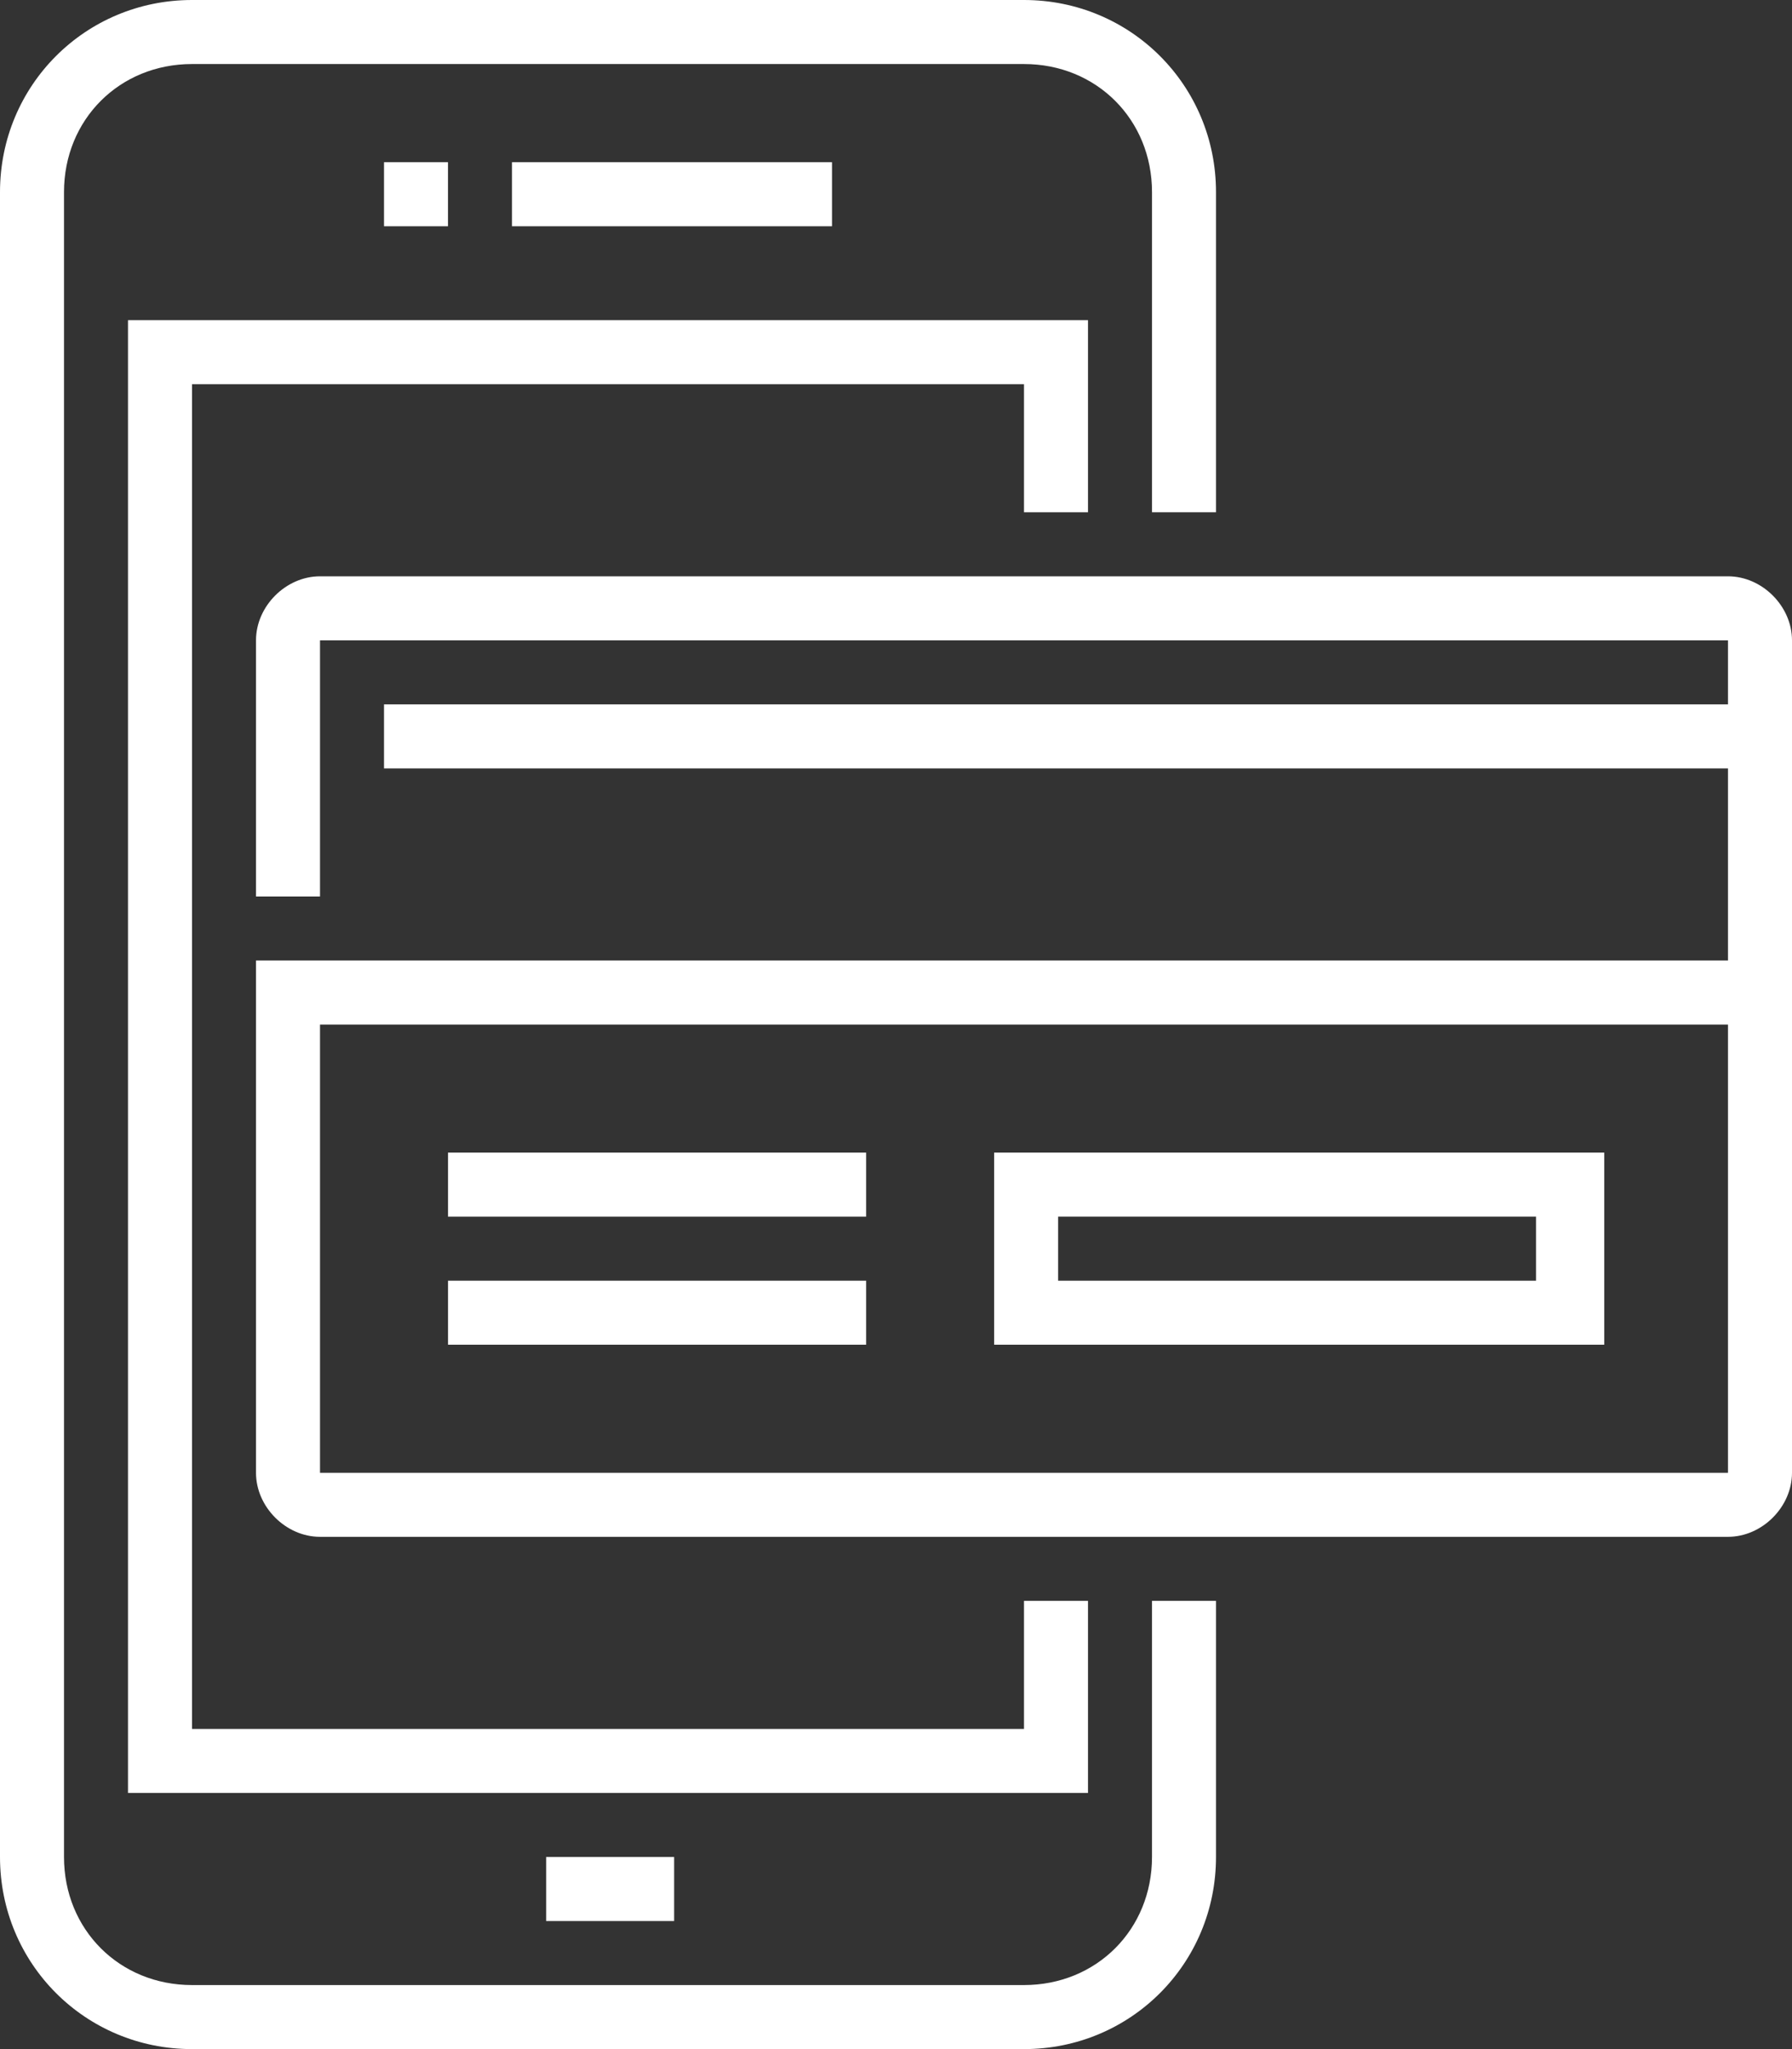 <?xml version="1.0" encoding="utf-8"?>
<!-- Generator: Adobe Illustrator 18.0.0, SVG Export Plug-In . SVG Version: 6.00 Build 0)  -->
<!DOCTYPE svg PUBLIC "-//W3C//DTD SVG 1.1//EN" "http://www.w3.org/Graphics/SVG/1.1/DTD/svg11.dtd">
<svg version="1.1" id="Слой_1" xmlns="http://www.w3.org/2000/svg" xmlns:xlink="http://www.w3.org/1999/xlink" x="0px" y="0px"
	 width="42px" height="48px" viewBox="0 0 42 48" enable-background="new 0 0 42 48" xml:space="preserve">
<rect x="0" y="0" width="42" height="48" fill="#333333" stroke="none"/>
<path fill-rule="evenodd" clip-rule="evenodd" fill="#FFFFFF" d="M24,48H4.5C2,48,0,46,0,43.5v-39C0,2,2,0,4.5,0H24
	c2.5,0,4.5,2,4.5,4.5V12H27V4.5c0-1.7-1.3-3-3-3H4.5c-1.7,0-3,1.3-3,3v39c0,1.7,1.3,3,3,3H24c1.7,0,3-1.3,3-3v-6h1.5v6
	C28.5,46,26.5,48,24,48z"/>
<polygon fill-rule="evenodd" clip-rule="evenodd" fill="#FFFFFF" points="25.5,42 3,42 3,7.5 25.5,7.5 25.5,12 24,12 24,9 4.5,9 
	4.5,40.5 24,40.5 24,37.5 25.5,37.5 "/>
<rect x="12.8" y="43.5" fill-rule="evenodd" clip-rule="evenodd" fill="#FFFFFF" width="3" height="1.5"/>
<rect x="9" y="3.8" fill-rule="evenodd" clip-rule="evenodd" fill="#FFFFFF" width="1.5" height="1.5"/>
<rect x="12" y="3.8" fill-rule="evenodd" clip-rule="evenodd" fill="#FFFFFF" width="7.5" height="1.5"/>
<rect x="9" y="16.5" fill-rule="evenodd" clip-rule="evenodd" fill="#FFFFFF" width="32.3" height="1.5"/>
<path fill-rule="evenodd" clip-rule="evenodd" fill="#FFFFFF" d="M40.5,36h-33C6.7,36,6,35.3,6,34.5v-12h34.5V15h-33v6H6v-6
	c0-0.8,0.7-1.5,1.5-1.5h33c0.8,0,1.5,0.7,1.5,1.5v19.5C42,35.3,41.3,36,40.5,36z M7.5,34.5h33V24h-33V34.5z"/>
<rect x="10.5" y="30" fill-rule="evenodd" clip-rule="evenodd" fill="#FFFFFF" width="9.8" height="1.5"/>
<rect x="10.5" y="27" fill-rule="evenodd" clip-rule="evenodd" fill="#FFFFFF" width="9.8" height="1.5"/>
<path fill-rule="evenodd" clip-rule="evenodd" fill="#FFFFFF" d="M23.3,31.5h14.3V27H23.3V31.5z M24.8,30H36v-1.5H24.8V30z"/>
</svg>
